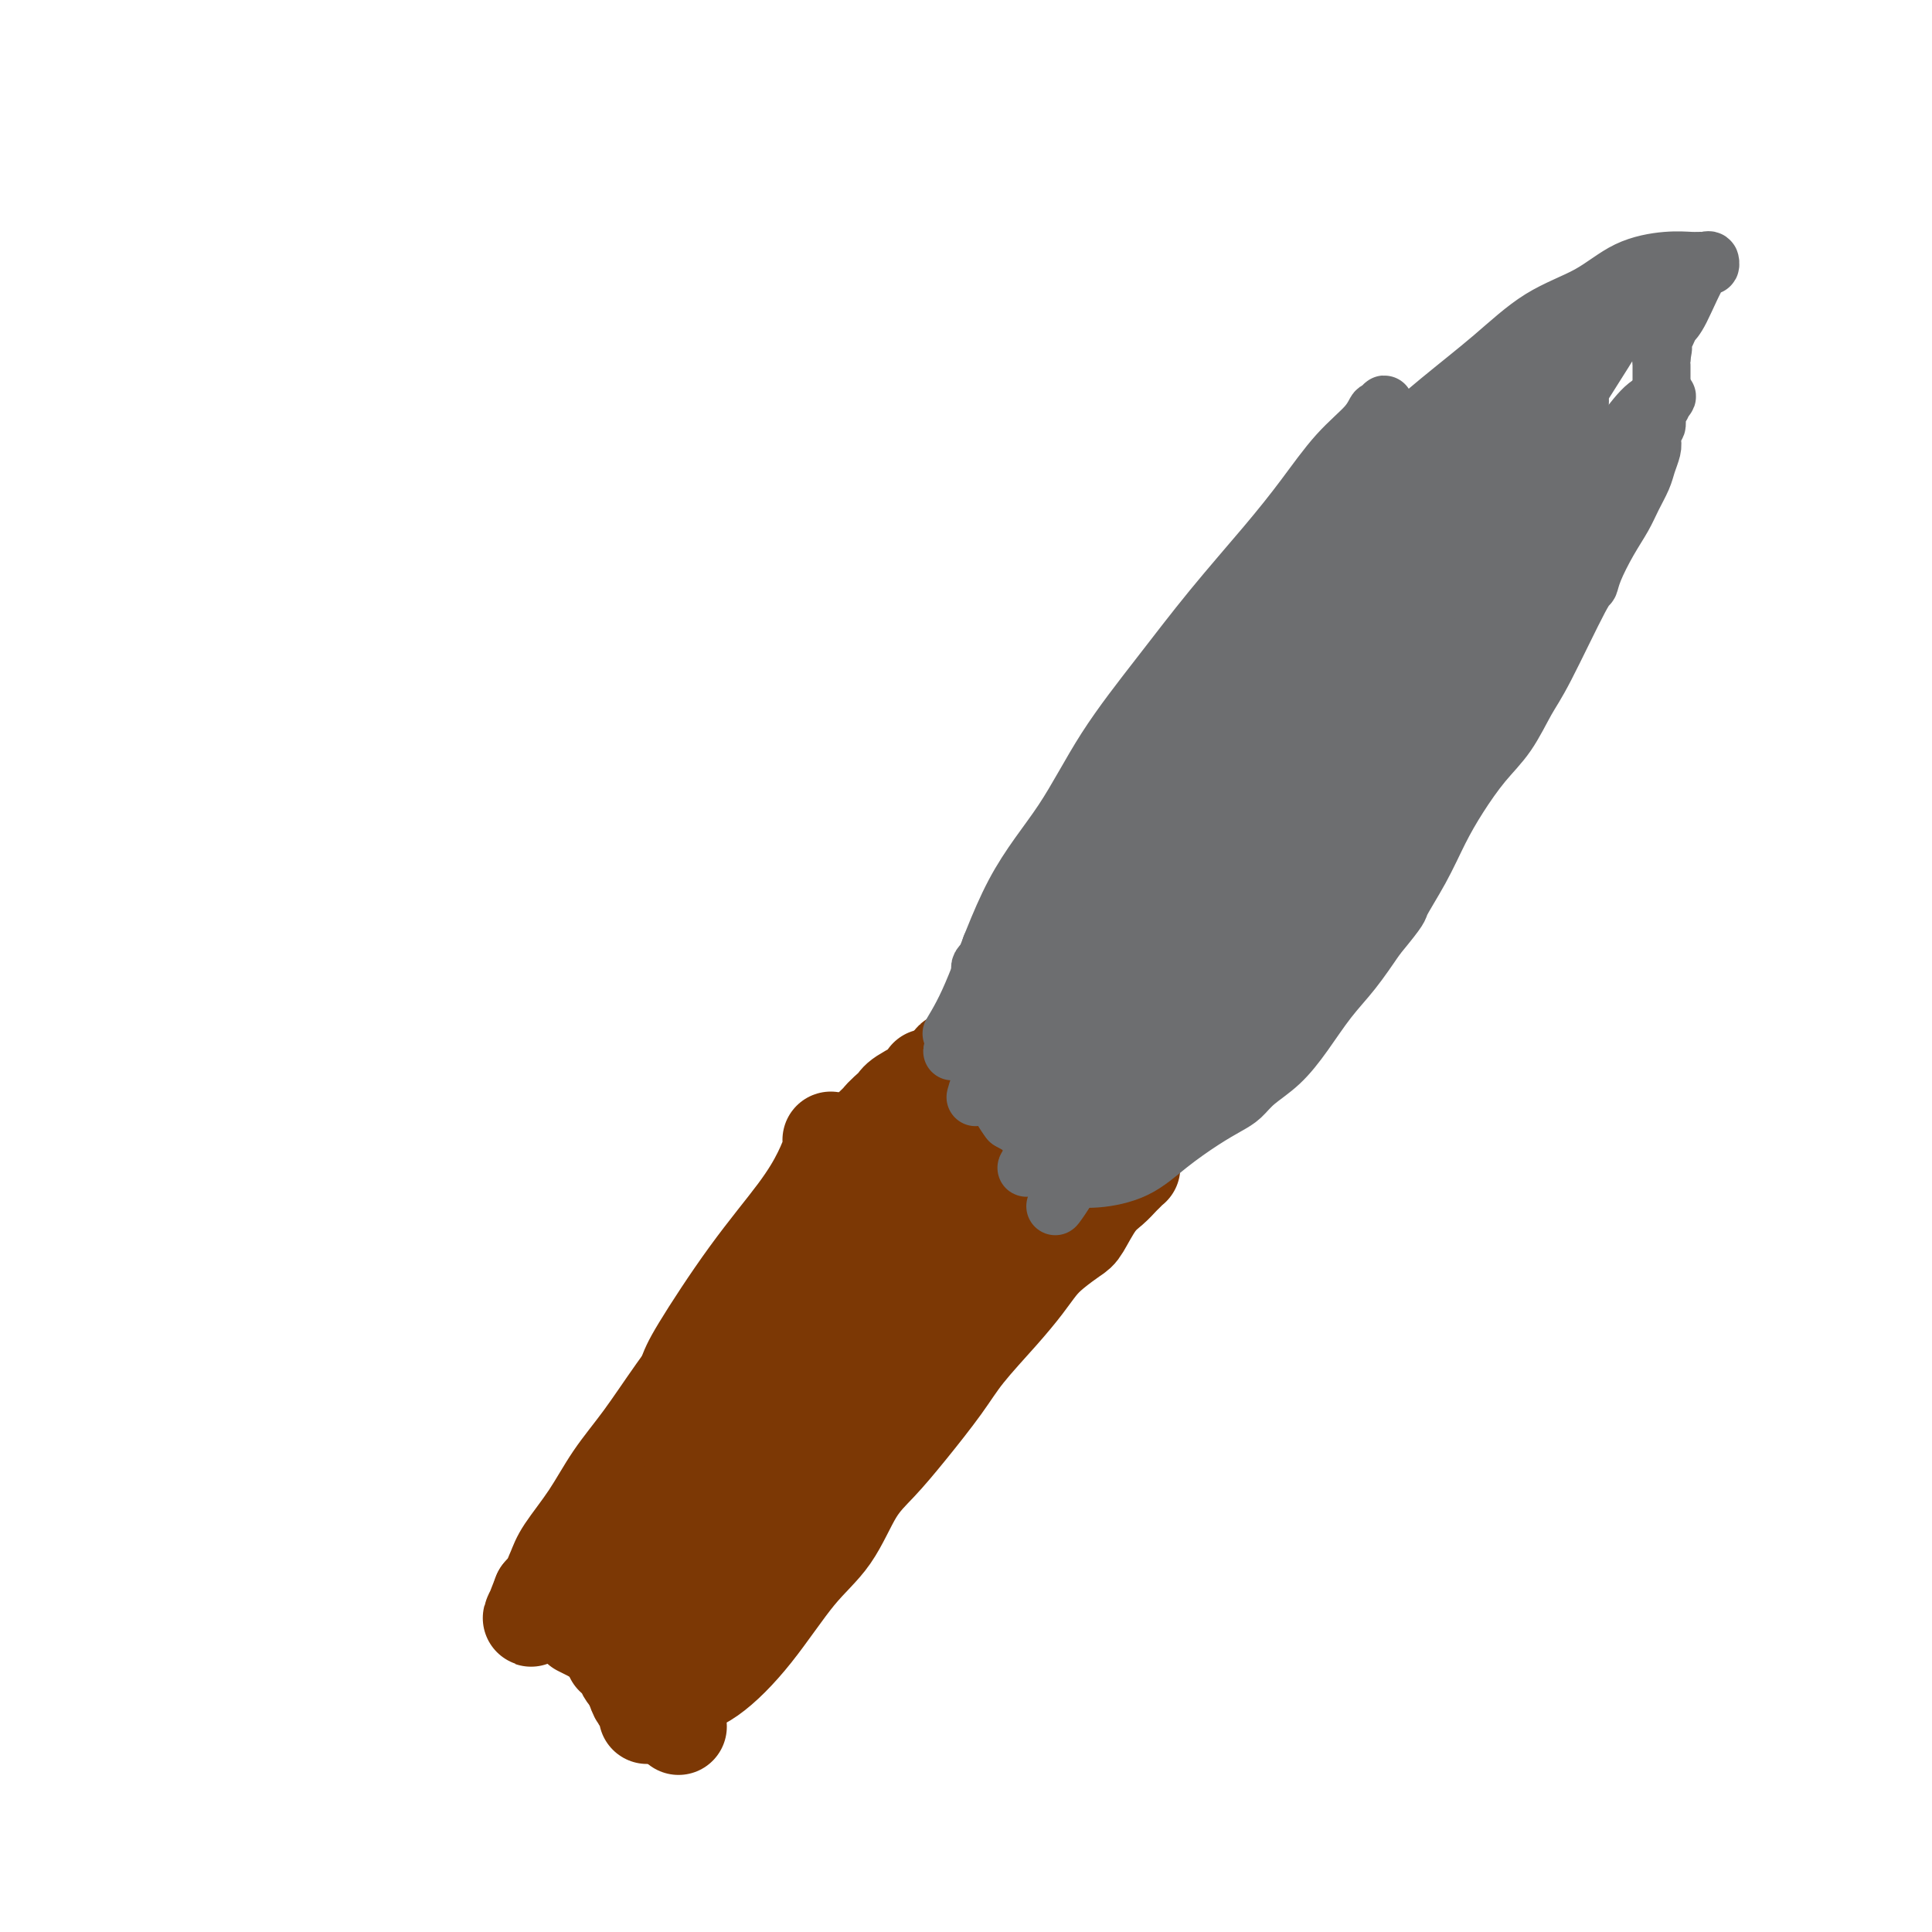 <svg viewBox='0 0 400 400' version='1.1' xmlns='http://www.w3.org/2000/svg' xmlns:xlink='http://www.w3.org/1999/xlink'><g fill='none' stroke='#7C3805' stroke-width='20' stroke-linecap='round' stroke-linejoin='round'><path d='M172,236c0.136,0.446 0.272,0.892 0,2c-0.272,1.108 -0.950,2.878 -2,5c-1.050,2.122 -2.470,4.597 -5,8c-2.530,3.403 -6.169,7.735 -10,13c-3.831,5.265 -7.855,11.462 -10,15c-2.145,3.538 -2.412,4.418 -3,6c-0.588,1.582 -1.499,3.868 -2,5c-0.501,1.132 -0.593,1.111 -1,2c-0.407,0.889 -1.128,2.689 -2,5c-0.872,2.311 -1.894,5.134 -3,8c-1.106,2.866 -2.296,5.774 -3,8c-0.704,2.226 -0.921,3.770 -1,5c-0.079,1.230 -0.021,2.146 0,3c0.021,0.854 0.006,1.646 0,2c-0.006,0.354 -0.002,0.269 0,1c0.002,0.731 0.003,2.276 0,3c-0.003,0.724 -0.009,0.625 0,1c0.009,0.375 0.033,1.224 0,2c-0.033,0.776 -0.124,1.478 0,2c0.124,0.522 0.464,0.863 1,1c0.536,0.137 1.268,0.068 2,0'/><path d='M133,333c1.202,2.322 2.707,0.627 4,0c1.293,-0.627 2.373,-0.187 4,0c1.627,0.187 3.799,0.121 5,0c1.201,-0.121 1.430,-0.296 5,-3c3.570,-2.704 10.482,-7.938 15,-12c4.518,-4.062 6.643,-6.952 9,-10c2.357,-3.048 4.948,-6.256 7,-9c2.052,-2.744 3.565,-5.026 5,-7c1.435,-1.974 2.790,-3.641 4,-5c1.210,-1.359 2.273,-2.410 4,-4c1.727,-1.590 4.119,-3.718 6,-6c1.881,-2.282 3.253,-4.718 5,-7c1.747,-2.282 3.871,-4.411 5,-6c1.129,-1.589 1.263,-2.637 2,-4c0.737,-1.363 2.076,-3.040 3,-4c0.924,-0.960 1.431,-1.202 2,-2c0.569,-0.798 1.199,-2.152 2,-3c0.801,-0.848 1.773,-1.192 2,-2c0.227,-0.808 -0.289,-2.081 0,-3c0.289,-0.919 1.384,-1.483 2,-2c0.616,-0.517 0.753,-0.985 1,-2c0.247,-1.015 0.603,-2.575 1,-3c0.397,-0.425 0.836,0.285 1,0c0.164,-0.285 0.055,-1.564 0,-2c-0.055,-0.436 -0.055,-0.030 0,0c0.055,0.030 0.167,-0.318 0,-1c-0.167,-0.682 -0.612,-1.698 -1,-2c-0.388,-0.302 -0.720,0.111 -1,0c-0.280,-0.111 -0.509,-0.746 -1,-1c-0.491,-0.254 -1.246,-0.127 -2,0'/><path d='M222,233c-1.219,-0.514 -1.765,-0.299 -3,0c-1.235,0.299 -3.159,0.680 -5,1c-1.841,0.320 -3.598,0.577 -5,1c-1.402,0.423 -2.449,1.013 -4,2c-1.551,0.987 -3.608,2.372 -5,3c-1.392,0.628 -2.121,0.500 -6,4c-3.879,3.500 -10.910,10.627 -15,15c-4.090,4.373 -5.241,5.992 -7,8c-1.759,2.008 -4.127,4.405 -6,7c-1.873,2.595 -3.252,5.389 -5,8c-1.748,2.611 -3.865,5.038 -6,8c-2.135,2.962 -4.287,6.459 -7,10c-2.713,3.541 -5.988,7.126 -9,11c-3.012,3.874 -5.761,8.035 -8,11c-2.239,2.965 -3.969,4.733 -5,6c-1.031,1.267 -1.364,2.034 -2,3c-0.636,0.966 -1.575,2.130 -2,2c-0.425,-0.130 -0.335,-1.554 0,-3c0.335,-1.446 0.914,-2.913 2,-5c1.086,-2.087 2.677,-4.793 5,-9c2.323,-4.207 5.378,-9.916 9,-16c3.622,-6.084 7.811,-12.542 12,-19'/><path d='M150,281c6.547,-11.792 8.914,-15.271 12,-20c3.086,-4.729 6.892,-10.708 10,-15c3.108,-4.292 5.517,-6.897 7,-9c1.483,-2.103 2.039,-3.702 3,-5c0.961,-1.298 2.326,-2.294 3,-3c0.674,-0.706 0.658,-1.123 2,-2c1.342,-0.877 4.044,-2.215 5,-3c0.956,-0.785 0.167,-1.018 0,-1c-0.167,0.018 0.289,0.286 0,1c-0.289,0.714 -1.323,1.874 -3,3c-1.677,1.126 -3.998,2.216 -7,5c-3.002,2.784 -6.687,7.260 -10,12c-3.313,4.740 -6.255,9.744 -10,15c-3.745,5.256 -8.294,10.764 -12,16c-3.706,5.236 -6.569,10.201 -9,14c-2.431,3.799 -4.428,6.432 -6,9c-1.572,2.568 -2.717,5.073 -4,7c-1.283,1.927 -2.704,3.277 -4,5c-1.296,1.723 -2.468,3.818 -4,6c-1.532,2.182 -3.424,4.452 -5,7c-1.576,2.548 -2.835,5.374 -4,7c-1.165,1.626 -2.237,2.053 -3,3c-0.763,0.947 -1.218,2.413 -1,2c0.218,-0.413 1.109,-2.707 2,-5'/><path d='M112,330c1.625,-1.915 5.188,-5.204 8,-9c2.812,-3.796 4.872,-8.099 8,-13c3.128,-4.901 7.323,-10.400 11,-16c3.677,-5.600 6.836,-11.302 10,-16c3.164,-4.698 6.333,-8.391 9,-12c2.667,-3.609 4.830,-7.135 7,-10c2.170,-2.865 4.345,-5.068 7,-8c2.655,-2.932 5.789,-6.592 7,-8c1.211,-1.408 0.498,-0.564 1,-1c0.502,-0.436 2.219,-2.154 3,-3c0.781,-0.846 0.628,-0.822 0,0c-0.628,0.822 -1.730,2.442 -4,5c-2.270,2.558 -5.708,6.054 -9,10c-3.292,3.946 -6.438,8.341 -10,13c-3.562,4.659 -7.539,9.580 -11,14c-3.461,4.420 -6.405,8.338 -9,12c-2.595,3.662 -4.841,7.066 -7,10c-2.159,2.934 -4.230,5.396 -6,8c-1.770,2.604 -3.240,5.350 -5,8c-1.760,2.650 -3.812,5.205 -5,7c-1.188,1.795 -1.512,2.829 -2,4c-0.488,1.171 -1.139,2.477 -1,3c0.139,0.523 1.070,0.261 2,0'/><path d='M116,328c-0.880,3.414 2.420,0.949 4,0c1.580,-0.949 1.438,-0.381 2,0c0.562,0.381 1.827,0.577 3,1c1.173,0.423 2.256,1.074 3,2c0.744,0.926 1.151,2.128 2,3c0.849,0.872 2.140,1.414 3,2c0.860,0.586 1.288,1.218 2,2c0.712,0.782 1.708,1.716 2,2c0.292,0.284 -0.121,-0.082 0,0c0.121,0.082 0.777,0.611 1,1c0.223,0.389 0.013,0.638 0,1c-0.013,0.362 0.171,0.835 0,1c-0.171,0.165 -0.695,0.020 -1,0c-0.305,-0.020 -0.389,0.083 -1,0c-0.611,-0.083 -1.747,-0.352 -3,-1c-1.253,-0.648 -2.623,-1.676 -3,-2c-0.377,-0.324 0.239,0.057 0,0c-0.239,-0.057 -1.332,-0.551 -2,-1c-0.668,-0.449 -0.911,-0.852 -1,-1c-0.089,-0.148 -0.026,-0.042 0,0c0.026,0.042 0.013,0.021 0,0'/><path d='M127,343c0.846,0.732 1.691,1.465 2,2c0.309,0.535 0.080,0.873 1,2c0.920,1.127 2.989,3.044 4,4c1.011,0.956 0.965,0.950 2,2c1.035,1.050 3.153,3.157 4,4c0.847,0.843 0.424,0.421 0,0'/><path d='M120,337c0.584,0.283 1.167,0.566 2,1c0.833,0.434 1.915,1.018 3,2c1.085,0.982 2.171,2.362 3,3c0.829,0.638 1.399,0.536 2,2c0.601,1.464 1.233,4.496 2,6c0.767,1.504 1.668,1.482 2,2c0.332,0.518 0.095,1.577 0,2c-0.095,0.423 -0.047,0.212 0,0'/><path d='M140,350c2.164,-0.565 4.328,-1.129 7,-3c2.672,-1.871 5.851,-5.047 9,-9c3.149,-3.953 6.268,-8.682 9,-12c2.732,-3.318 5.077,-5.226 7,-8c1.923,-2.774 3.425,-6.416 5,-9c1.575,-2.584 3.225,-4.111 5,-6c1.775,-1.889 3.675,-4.140 6,-7c2.325,-2.860 5.073,-6.331 7,-9c1.927,-2.669 3.032,-4.538 5,-7c1.968,-2.462 4.800,-5.518 7,-8c2.200,-2.482 3.768,-4.391 5,-6c1.232,-1.609 2.129,-2.917 3,-4c0.871,-1.083 1.717,-1.942 3,-3c1.283,-1.058 3.002,-2.315 4,-3c0.998,-0.685 1.275,-0.799 2,-2c0.725,-1.201 1.897,-3.489 3,-5c1.103,-1.511 2.137,-2.247 3,-3c0.863,-0.753 1.555,-1.525 2,-2c0.445,-0.475 0.641,-0.652 1,-1c0.359,-0.348 0.880,-0.866 1,-1c0.120,-0.134 -0.160,0.118 0,0c0.160,-0.118 0.760,-0.605 0,0c-0.760,0.605 -2.880,2.303 -5,4'/><path d='M229,246c-2.067,1.120 -4.735,1.919 -9,5c-4.265,3.081 -10.129,8.445 -15,13c-4.871,4.555 -8.750,8.300 -13,13c-4.250,4.700 -8.873,10.356 -13,15c-4.127,4.644 -7.759,8.277 -11,12c-3.241,3.723 -6.092,7.538 -8,10c-1.908,2.462 -2.874,3.573 -6,7c-3.126,3.427 -8.414,9.170 -11,12c-2.586,2.830 -2.471,2.746 -3,3c-0.529,0.254 -1.702,0.847 -3,2c-1.298,1.153 -2.720,2.866 -2,2c0.720,-0.866 3.584,-4.311 5,-7c1.416,-2.689 1.386,-4.623 3,-8c1.614,-3.377 4.874,-8.197 9,-14c4.126,-5.803 9.118,-12.590 14,-19c4.882,-6.410 9.656,-12.444 14,-18c4.344,-5.556 8.260,-10.634 12,-15c3.740,-4.366 7.305,-8.021 10,-11c2.695,-2.979 4.521,-5.282 6,-7c1.479,-1.718 2.613,-2.852 4,-4c1.387,-1.148 3.027,-2.309 3,-2c-0.027,0.309 -1.722,2.088 -5,5c-3.278,2.912 -8.139,6.956 -13,11'/><path d='M197,251c-5.364,5.213 -9.774,10.244 -14,15c-4.226,4.756 -8.269,9.236 -12,13c-3.731,3.764 -7.150,6.811 -10,10c-2.850,3.189 -5.130,6.519 -7,9c-1.870,2.481 -3.331,4.114 -5,6c-1.669,1.886 -3.548,4.026 -5,6c-1.452,1.974 -2.477,3.784 -4,6c-1.523,2.216 -3.543,4.840 -5,7c-1.457,2.160 -2.351,3.857 -3,5c-0.649,1.143 -1.051,1.731 -2,3c-0.949,1.269 -2.444,3.218 -3,4c-0.556,0.782 -0.174,0.398 0,0c0.174,-0.398 0.140,-0.809 0,-1c-0.140,-0.191 -0.387,-0.163 0,-1c0.387,-0.837 1.409,-2.540 3,-5c1.591,-2.460 3.753,-5.678 6,-9c2.247,-3.322 4.579,-6.748 7,-10c2.421,-3.252 4.930,-6.331 7,-9c2.070,-2.669 3.701,-4.928 5,-7c1.299,-2.072 2.266,-3.957 3,-5c0.734,-1.043 1.236,-1.242 2,-2c0.764,-0.758 1.790,-2.074 1,-1c-0.790,1.074 -3.395,4.537 -6,8'/><path d='M155,293c-1.819,2.583 -3.866,5.542 -6,8c-2.134,2.458 -4.355,4.417 -6,7c-1.645,2.583 -2.714,5.792 -4,8c-1.286,2.208 -2.790,3.417 -4,5c-1.210,1.583 -2.125,3.542 -3,5c-0.875,1.458 -1.708,2.415 -2,3c-0.292,0.585 -0.043,0.800 0,1c0.043,0.200 -0.121,0.387 0,0c0.121,-0.387 0.527,-1.349 1,-2c0.473,-0.651 1.013,-0.991 2,-2c0.987,-1.009 2.422,-2.687 4,-5c1.578,-2.313 3.300,-5.259 5,-8c1.700,-2.741 3.379,-5.276 5,-8c1.621,-2.724 3.184,-5.638 5,-9c1.816,-3.362 3.884,-7.172 6,-10c2.116,-2.828 4.281,-4.675 6,-7c1.719,-2.325 2.993,-5.130 4,-7c1.007,-1.870 1.749,-2.807 3,-4c1.251,-1.193 3.011,-2.644 4,-4c0.989,-1.356 1.206,-2.617 2,-4c0.794,-1.383 2.166,-2.887 3,-4c0.834,-1.113 1.129,-1.836 2,-3c0.871,-1.164 2.316,-2.768 3,-4c0.684,-1.232 0.606,-2.093 1,-3c0.394,-0.907 1.260,-1.862 2,-3c0.740,-1.138 1.353,-2.460 2,-4c0.647,-1.540 1.328,-3.297 2,-5c0.672,-1.703 1.336,-3.351 2,-5'/><path d='M194,229c1.496,-3.847 0.735,-3.465 1,-4c0.265,-0.535 1.556,-1.988 2,-3c0.444,-1.012 0.040,-1.582 0,-2c-0.040,-0.418 0.285,-0.684 1,-1c0.715,-0.316 1.821,-0.681 2,-1c0.179,-0.319 -0.567,-0.590 0,-1c0.567,-0.410 2.448,-0.958 2,0c-0.448,0.958 -3.226,3.422 -7,7c-3.774,3.578 -8.544,8.271 -13,13c-4.456,4.729 -8.598,9.495 -12,14c-3.402,4.505 -6.062,8.751 -9,13c-2.938,4.249 -6.152,8.503 -9,13c-2.848,4.497 -5.331,9.237 -8,14c-2.669,4.763 -5.524,9.549 -8,14c-2.476,4.451 -4.571,8.566 -6,12c-1.429,3.434 -2.190,6.188 -3,8c-0.810,1.812 -1.668,2.684 -2,3c-0.332,0.316 -0.139,0.076 0,0c0.139,-0.076 0.223,0.010 1,-1c0.777,-1.010 2.248,-3.118 4,-6c1.752,-2.882 3.786,-6.538 6,-10c2.214,-3.462 4.607,-6.731 7,-10'/><path d='M143,301c4.282,-6.137 5.988,-7.979 8,-11c2.012,-3.021 4.332,-7.221 7,-11c2.668,-3.779 5.684,-7.138 8,-10c2.316,-2.862 3.930,-5.228 6,-8c2.070,-2.772 4.595,-5.950 7,-9c2.405,-3.050 4.690,-5.974 6,-8c1.310,-2.026 1.646,-3.156 5,-7c3.354,-3.844 9.726,-10.403 12,-13c2.274,-2.597 0.449,-1.231 0,-1c-0.449,0.231 0.476,-0.672 1,-1c0.524,-0.328 0.646,-0.082 1,0c0.354,0.082 0.941,0.001 2,0c1.059,-0.001 2.591,0.078 4,0c1.409,-0.078 2.695,-0.314 4,0c1.305,0.314 2.629,1.179 4,2c1.371,0.821 2.788,1.597 4,2c1.212,0.403 2.220,0.434 3,1c0.780,0.566 1.333,1.667 2,2c0.667,0.333 1.449,-0.103 2,0c0.551,0.103 0.872,0.744 1,1c0.128,0.256 0.064,0.128 0,0'/></g>
<g fill='none' stroke='#6D6E70' stroke-width='12' stroke-linecap='round' stroke-linejoin='round'><path d='M202,219c0.002,-0.875 0.004,-1.750 0,-3c-0.004,-1.250 -0.015,-2.873 0,-4c0.015,-1.127 0.057,-1.756 0,-3c-0.057,-1.244 -0.211,-3.103 0,-4c0.211,-0.897 0.789,-0.832 1,-1c0.211,-0.168 0.056,-0.570 0,-1c-0.056,-0.430 -0.012,-0.889 0,-1c0.012,-0.111 -0.008,0.125 0,0c0.008,-0.125 0.043,-0.611 0,-1c-0.043,-0.389 -0.166,-0.682 0,-1c0.166,-0.318 0.619,-0.662 1,-1c0.381,-0.338 0.691,-0.669 1,-1'/><path d='M205,198c0.408,-3.478 -0.072,-1.675 0,-1c0.072,0.675 0.696,0.220 1,0c0.304,-0.220 0.287,-0.207 1,-2c0.713,-1.793 2.155,-5.394 3,-7c0.845,-1.606 1.091,-1.217 3,-4c1.909,-2.783 5.479,-8.736 7,-11c1.521,-2.264 0.993,-0.837 2,-2c1.007,-1.163 3.548,-4.915 5,-7c1.452,-2.085 1.815,-2.503 3,-4c1.185,-1.497 3.192,-4.073 5,-6c1.808,-1.927 3.415,-3.206 5,-5c1.585,-1.794 3.146,-4.102 5,-6c1.854,-1.898 3.999,-3.385 6,-5c2.001,-1.615 3.857,-3.359 6,-5c2.143,-1.641 4.571,-3.179 7,-5c2.429,-1.821 4.858,-3.925 6,-5c1.142,-1.075 0.996,-1.120 2,-2c1.004,-0.880 3.158,-2.594 5,-4c1.842,-1.406 3.373,-2.505 5,-4c1.627,-1.495 3.349,-3.387 5,-5c1.651,-1.613 3.230,-2.946 5,-4c1.770,-1.054 3.731,-1.828 5,-3c1.269,-1.172 1.847,-2.741 3,-4c1.153,-1.259 2.882,-2.206 4,-3c1.118,-0.794 1.626,-1.434 3,-2c1.374,-0.566 3.616,-1.059 5,-2c1.384,-0.941 1.911,-2.330 3,-3c1.089,-0.670 2.740,-0.620 4,-1c1.260,-0.380 2.130,-1.190 3,-2'/><path d='M322,84c3.752,-2.126 2.131,-0.940 2,-1c-0.131,-0.060 1.228,-1.366 2,-2c0.772,-0.634 0.956,-0.597 1,0c0.044,0.597 -0.053,1.753 0,2c0.053,0.247 0.254,-0.414 0,1c-0.254,1.414 -0.964,4.903 -2,9c-1.036,4.097 -2.399,8.802 -4,13c-1.601,4.198 -3.438,7.891 -5,12c-1.562,4.109 -2.847,8.636 -4,12c-1.153,3.364 -2.175,5.567 -3,8c-0.825,2.433 -1.453,5.097 -2,7c-0.547,1.903 -1.013,3.044 -2,5c-0.987,1.956 -2.496,4.728 -4,8c-1.504,3.272 -3.002,7.044 -5,11c-1.998,3.956 -4.495,8.096 -7,12c-2.505,3.904 -5.017,7.573 -7,11c-1.983,3.427 -3.437,6.612 -5,9c-1.563,2.388 -3.237,3.979 -5,6c-1.763,2.021 -3.616,4.472 -6,7c-2.384,2.528 -5.299,5.134 -9,8c-3.701,2.866 -8.186,5.992 -12,8c-3.814,2.008 -6.956,2.897 -10,4c-3.044,1.103 -5.991,2.419 -8,3c-2.009,0.581 -3.079,0.426 -5,0c-1.921,-0.426 -4.692,-1.122 -7,-2c-2.308,-0.878 -4.154,-1.939 -6,-3'/><path d='M209,232c-4.356,-5.444 -6.244,-16.556 -7,-21c-0.756,-4.444 -0.378,-2.222 0,0'/><path d='M197,214c1.457,-2.434 2.913,-4.868 5,-10c2.087,-5.132 4.804,-12.961 8,-19c3.196,-6.039 6.870,-10.289 10,-15c3.130,-4.711 5.717,-9.884 9,-15c3.283,-5.116 7.261,-10.177 11,-15c3.739,-4.823 7.239,-9.409 11,-14c3.761,-4.591 7.781,-9.186 11,-13c3.219,-3.814 5.635,-6.846 8,-10c2.365,-3.154 4.679,-6.428 7,-9c2.321,-2.572 4.649,-4.440 6,-6c1.351,-1.560 1.727,-2.812 2,-3c0.273,-0.188 0.444,0.687 1,0c0.556,-0.687 1.496,-2.937 -1,1c-2.496,3.937 -8.429,14.062 -15,24c-6.571,9.938 -13.781,19.688 -20,29c-6.219,9.312 -11.446,18.187 -17,28c-5.554,9.813 -11.436,20.563 -16,29c-4.564,8.437 -7.812,14.561 -10,19c-2.188,4.439 -3.317,7.192 -4,9c-0.683,1.808 -0.920,2.671 -1,3c-0.080,0.329 -0.002,0.122 0,0c0.002,-0.122 -0.072,-0.160 2,-3c2.072,-2.840 6.290,-8.480 11,-15c4.710,-6.520 9.911,-13.918 15,-22c5.089,-8.082 10.065,-16.847 15,-24c4.935,-7.153 9.829,-12.695 15,-19c5.171,-6.305 10.620,-13.373 15,-19c4.380,-5.627 7.690,-9.814 11,-14'/><path d='M286,111c8.153,-9.999 8.036,-8.998 9,-10c0.964,-1.002 3.008,-4.008 5,-6c1.992,-1.992 3.931,-2.969 5,-4c1.069,-1.031 1.266,-2.115 2,-3c0.734,-0.885 2.003,-1.572 1,0c-1.003,1.572 -4.277,5.401 -7,8c-2.723,2.599 -4.893,3.967 -11,12c-6.107,8.033 -16.151,22.732 -25,36c-8.849,13.268 -16.503,25.106 -23,36c-6.497,10.894 -11.836,20.844 -16,29c-4.164,8.156 -7.153,14.520 -9,19c-1.847,4.480 -2.552,7.078 -3,9c-0.448,1.922 -0.639,3.170 -1,4c-0.361,0.830 -0.893,1.244 0,0c0.893,-1.244 3.209,-4.144 7,-11c3.791,-6.856 9.055,-17.668 12,-23c2.945,-5.332 3.571,-5.183 6,-9c2.429,-3.817 6.661,-11.599 11,-18c4.339,-6.401 8.784,-11.420 13,-17c4.216,-5.580 8.204,-11.723 12,-17c3.796,-5.277 7.400,-9.690 11,-14c3.600,-4.310 7.195,-8.516 10,-12c2.805,-3.484 4.821,-6.246 7,-9c2.179,-2.754 4.522,-5.501 6,-7c1.478,-1.499 2.090,-1.750 3,-3c0.910,-1.250 2.117,-3.500 1,-2c-1.117,1.500 -4.559,6.750 -8,12'/><path d='M304,111c-4.517,6.074 -12.311,16.260 -20,27c-7.689,10.740 -15.273,22.033 -22,33c-6.727,10.967 -12.596,21.608 -18,31c-5.404,9.392 -10.343,17.534 -14,24c-3.657,6.466 -6.031,11.254 -7,14c-0.969,2.746 -0.531,3.449 -2,6c-1.469,2.551 -4.844,6.952 0,0c4.844,-6.952 17.906,-25.255 26,-37c8.094,-11.745 11.221,-16.931 16,-24c4.779,-7.069 11.210,-16.020 17,-24c5.790,-7.980 10.938,-14.989 15,-21c4.062,-6.011 7.038,-11.024 10,-15c2.962,-3.976 5.911,-6.916 8,-9c2.089,-2.084 3.317,-3.311 4,-4c0.683,-0.689 0.820,-0.838 1,-1c0.180,-0.162 0.403,-0.337 0,0c-0.403,0.337 -1.433,1.186 -5,5c-3.567,3.814 -9.673,10.595 -16,19c-6.327,8.405 -12.876,18.435 -19,28c-6.124,9.565 -11.823,18.665 -17,27c-5.177,8.335 -9.832,15.906 -13,22c-3.168,6.094 -4.849,10.711 -6,14c-1.151,3.289 -1.773,5.252 -2,6c-0.227,0.748 -0.061,0.283 0,0c0.061,-0.283 0.016,-0.384 0,0c-0.016,0.384 -0.005,1.253 2,0c2.005,-1.253 6.002,-4.626 10,-8'/><path d='M252,224c3.731,-3.746 7.060,-9.110 11,-15c3.940,-5.890 8.492,-12.307 13,-19c4.508,-6.693 8.972,-13.661 13,-20c4.028,-6.339 7.619,-12.050 11,-17c3.381,-4.950 6.553,-9.139 9,-13c2.447,-3.861 4.168,-7.394 6,-10c1.832,-2.606 3.776,-4.287 5,-6c1.224,-1.713 1.729,-3.460 3,-6c1.271,-2.540 3.308,-5.875 4,-7c0.692,-1.125 0.037,-0.042 0,0c-0.037,0.042 0.542,-0.958 0,-1c-0.542,-0.042 -2.206,0.875 -4,2c-1.794,1.125 -3.716,2.457 -6,5c-2.284,2.543 -4.928,6.298 -8,11c-3.072,4.702 -6.573,10.352 -10,16c-3.427,5.648 -6.780,11.293 -10,16c-3.220,4.707 -6.306,8.476 -9,12c-2.694,3.524 -4.994,6.803 -7,10c-2.006,3.197 -3.718,6.313 -5,8c-1.282,1.687 -2.135,1.944 -3,3c-0.865,1.056 -1.743,2.910 -3,4c-1.257,1.090 -2.894,1.416 -4,2c-1.106,0.584 -1.682,1.426 -3,2c-1.318,0.574 -3.376,0.878 -5,1c-1.624,0.122 -2.812,0.061 -4,0'/><path d='M246,202c-3.422,0.714 -3.977,-0.002 -5,0c-1.023,0.002 -2.515,0.720 -4,1c-1.485,0.280 -2.964,0.121 -4,0c-1.036,-0.121 -1.627,-0.206 -2,0c-0.373,0.206 -0.526,0.702 -1,1c-0.474,0.298 -1.270,0.398 -2,1c-0.730,0.602 -1.394,1.707 -2,2c-0.606,0.293 -1.153,-0.225 -3,2c-1.847,2.225 -4.992,7.193 -6,9c-1.008,1.807 0.123,0.455 0,1c-0.123,0.545 -1.498,2.989 -2,5c-0.502,2.011 -0.130,3.588 0,5c0.130,1.412 0.017,2.659 0,4c-0.017,1.341 0.063,2.776 0,4c-0.063,1.224 -0.267,2.238 0,3c0.267,0.762 1.007,1.272 2,2c0.993,0.728 2.241,1.673 3,2c0.759,0.327 1.031,0.037 2,0c0.969,-0.037 2.636,0.180 5,0c2.364,-0.180 5.424,-0.757 8,-2c2.576,-1.243 4.670,-3.150 7,-5c2.330,-1.850 4.898,-3.641 7,-5c2.102,-1.359 3.737,-2.286 5,-3c1.263,-0.714 2.153,-1.214 3,-2c0.847,-0.786 1.650,-1.856 3,-3c1.350,-1.144 3.249,-2.362 5,-4c1.751,-1.638 3.356,-3.697 5,-6c1.644,-2.303 3.327,-4.851 5,-7c1.673,-2.149 3.335,-3.900 5,-6c1.665,-2.100 3.332,-4.550 5,-7'/><path d='M285,194c5.274,-6.372 4.457,-5.803 5,-7c0.543,-1.197 2.444,-4.162 4,-7c1.556,-2.838 2.766,-5.550 4,-8c1.234,-2.450 2.493,-4.637 4,-7c1.507,-2.363 3.262,-4.900 5,-7c1.738,-2.100 3.460,-3.762 5,-6c1.540,-2.238 2.897,-5.051 4,-7c1.103,-1.949 1.950,-3.034 4,-7c2.050,-3.966 5.301,-10.812 7,-14c1.699,-3.188 1.844,-2.719 2,-3c0.156,-0.281 0.322,-1.314 1,-3c0.678,-1.686 1.869,-4.026 3,-6c1.131,-1.974 2.202,-3.582 3,-5c0.798,-1.418 1.325,-2.645 2,-4c0.675,-1.355 1.500,-2.839 2,-4c0.500,-1.161 0.674,-1.998 1,-3c0.326,-1.002 0.804,-2.169 1,-3c0.196,-0.831 0.109,-1.326 0,-2c-0.109,-0.674 -0.239,-1.528 0,-2c0.239,-0.472 0.849,-0.563 1,-1c0.151,-0.437 -0.156,-1.222 0,-2c0.156,-0.778 0.774,-1.550 1,-2c0.226,-0.450 0.061,-0.577 0,-1c-0.061,-0.423 -0.016,-1.142 0,-2c0.016,-0.858 0.004,-1.855 0,-2c-0.004,-0.145 -0.001,0.560 0,0c0.001,-0.560 0.000,-2.387 0,-3c-0.000,-0.613 -0.000,-0.011 0,0c0.000,0.011 0.000,-0.568 0,-1c-0.000,-0.432 -0.000,-0.716 0,-1'/><path d='M344,74c0.620,-3.821 0.169,-0.872 0,0c-0.169,0.872 -0.057,-0.333 0,-1c0.057,-0.667 0.058,-0.795 0,-1c-0.058,-0.205 -0.174,-0.487 0,-1c0.174,-0.513 0.639,-1.257 1,-2c0.361,-0.743 0.619,-1.486 1,-2c0.381,-0.514 0.887,-0.798 2,-3c1.113,-2.202 2.835,-6.321 4,-8c1.165,-1.679 1.773,-0.919 2,-1c0.227,-0.081 0.072,-1.002 0,-1c-0.072,0.002 -0.062,0.929 0,1c0.062,0.071 0.176,-0.714 0,-1c-0.176,-0.286 -0.642,-0.073 -1,0c-0.358,0.073 -0.608,0.007 -1,0c-0.392,-0.007 -0.926,0.046 -2,0c-1.074,-0.046 -2.687,-0.189 -5,0c-2.313,0.189 -5.324,0.710 -8,2c-2.676,1.290 -5.016,3.347 -8,5c-2.984,1.653 -6.611,2.900 -10,5c-3.389,2.100 -6.541,5.052 -10,8c-3.459,2.948 -7.226,5.892 -11,9c-3.774,3.108 -7.556,6.381 -11,10c-3.444,3.619 -6.550,7.584 -10,12c-3.450,4.416 -7.245,9.284 -11,14c-3.755,4.716 -7.470,9.280 -11,14c-3.530,4.720 -6.874,9.595 -10,14c-3.126,4.405 -6.034,8.340 -9,13c-2.966,4.660 -5.990,10.046 -9,15c-3.010,4.954 -6.005,9.477 -9,14'/><path d='M218,189c-7.060,10.743 -6.210,9.601 -7,11c-0.790,1.399 -3.220,5.340 -5,8c-1.780,2.660 -2.912,4.040 -4,5c-1.088,0.960 -2.134,1.499 -2,1c0.134,-0.499 1.446,-2.036 0,0c-1.446,2.036 -5.650,7.646 0,-1c5.650,-8.646 21.153,-31.549 30,-44c8.847,-12.451 11.037,-14.449 15,-19c3.963,-4.551 9.698,-11.653 15,-18c5.302,-6.347 10.170,-11.939 15,-17c4.830,-5.061 9.623,-9.593 14,-14c4.377,-4.407 8.337,-8.691 12,-12c3.663,-3.309 7.030,-5.643 10,-8c2.970,-2.357 5.545,-4.737 8,-7c2.455,-2.263 4.790,-4.410 7,-6c2.210,-1.590 4.295,-2.622 6,-4c1.705,-1.378 3.031,-3.103 4,-4c0.969,-0.897 1.581,-0.966 2,-1c0.419,-0.034 0.643,-0.033 1,0c0.357,0.033 0.845,0.098 0,2c-0.845,1.902 -3.024,5.643 -7,12c-3.976,6.357 -9.750,15.332 -16,25c-6.250,9.668 -12.976,20.030 -19,30c-6.024,9.970 -11.347,19.549 -16,28c-4.653,8.451 -8.637,15.775 -12,22c-3.363,6.225 -6.104,11.350 -8,15c-1.896,3.650 -2.948,5.825 -4,8'/><path d='M257,201c-13.045,22.325 -4.659,7.138 -1,1c3.659,-6.138 2.590,-3.228 4,-5c1.410,-1.772 5.300,-8.225 10,-15c4.700,-6.775 10.210,-13.870 14,-19c3.790,-5.130 5.858,-8.293 15,-21c9.142,-12.707 25.356,-34.956 32,-44c6.644,-9.044 3.716,-4.881 3,-4c-0.716,0.881 0.778,-1.519 2,-3c1.222,-1.481 2.172,-2.042 3,-3c0.828,-0.958 1.535,-2.314 2,-3c0.465,-0.686 0.687,-0.702 1,-1c0.313,-0.298 0.717,-0.879 1,-1c0.283,-0.121 0.447,0.218 1,0c0.553,-0.218 1.496,-0.993 1,-1c-0.496,-0.007 -2.432,0.753 -4,2c-1.568,1.247 -2.769,2.979 -6,7c-3.231,4.021 -8.493,10.331 -14,18c-5.507,7.669 -11.259,16.697 -17,26c-5.741,9.303 -11.469,18.879 -17,28c-5.531,9.121 -10.864,17.785 -15,25c-4.136,7.215 -7.075,12.981 -10,18c-2.925,5.019 -5.836,9.291 -7,11c-1.164,1.709 -0.582,0.854 0,0'/></g>
</svg>